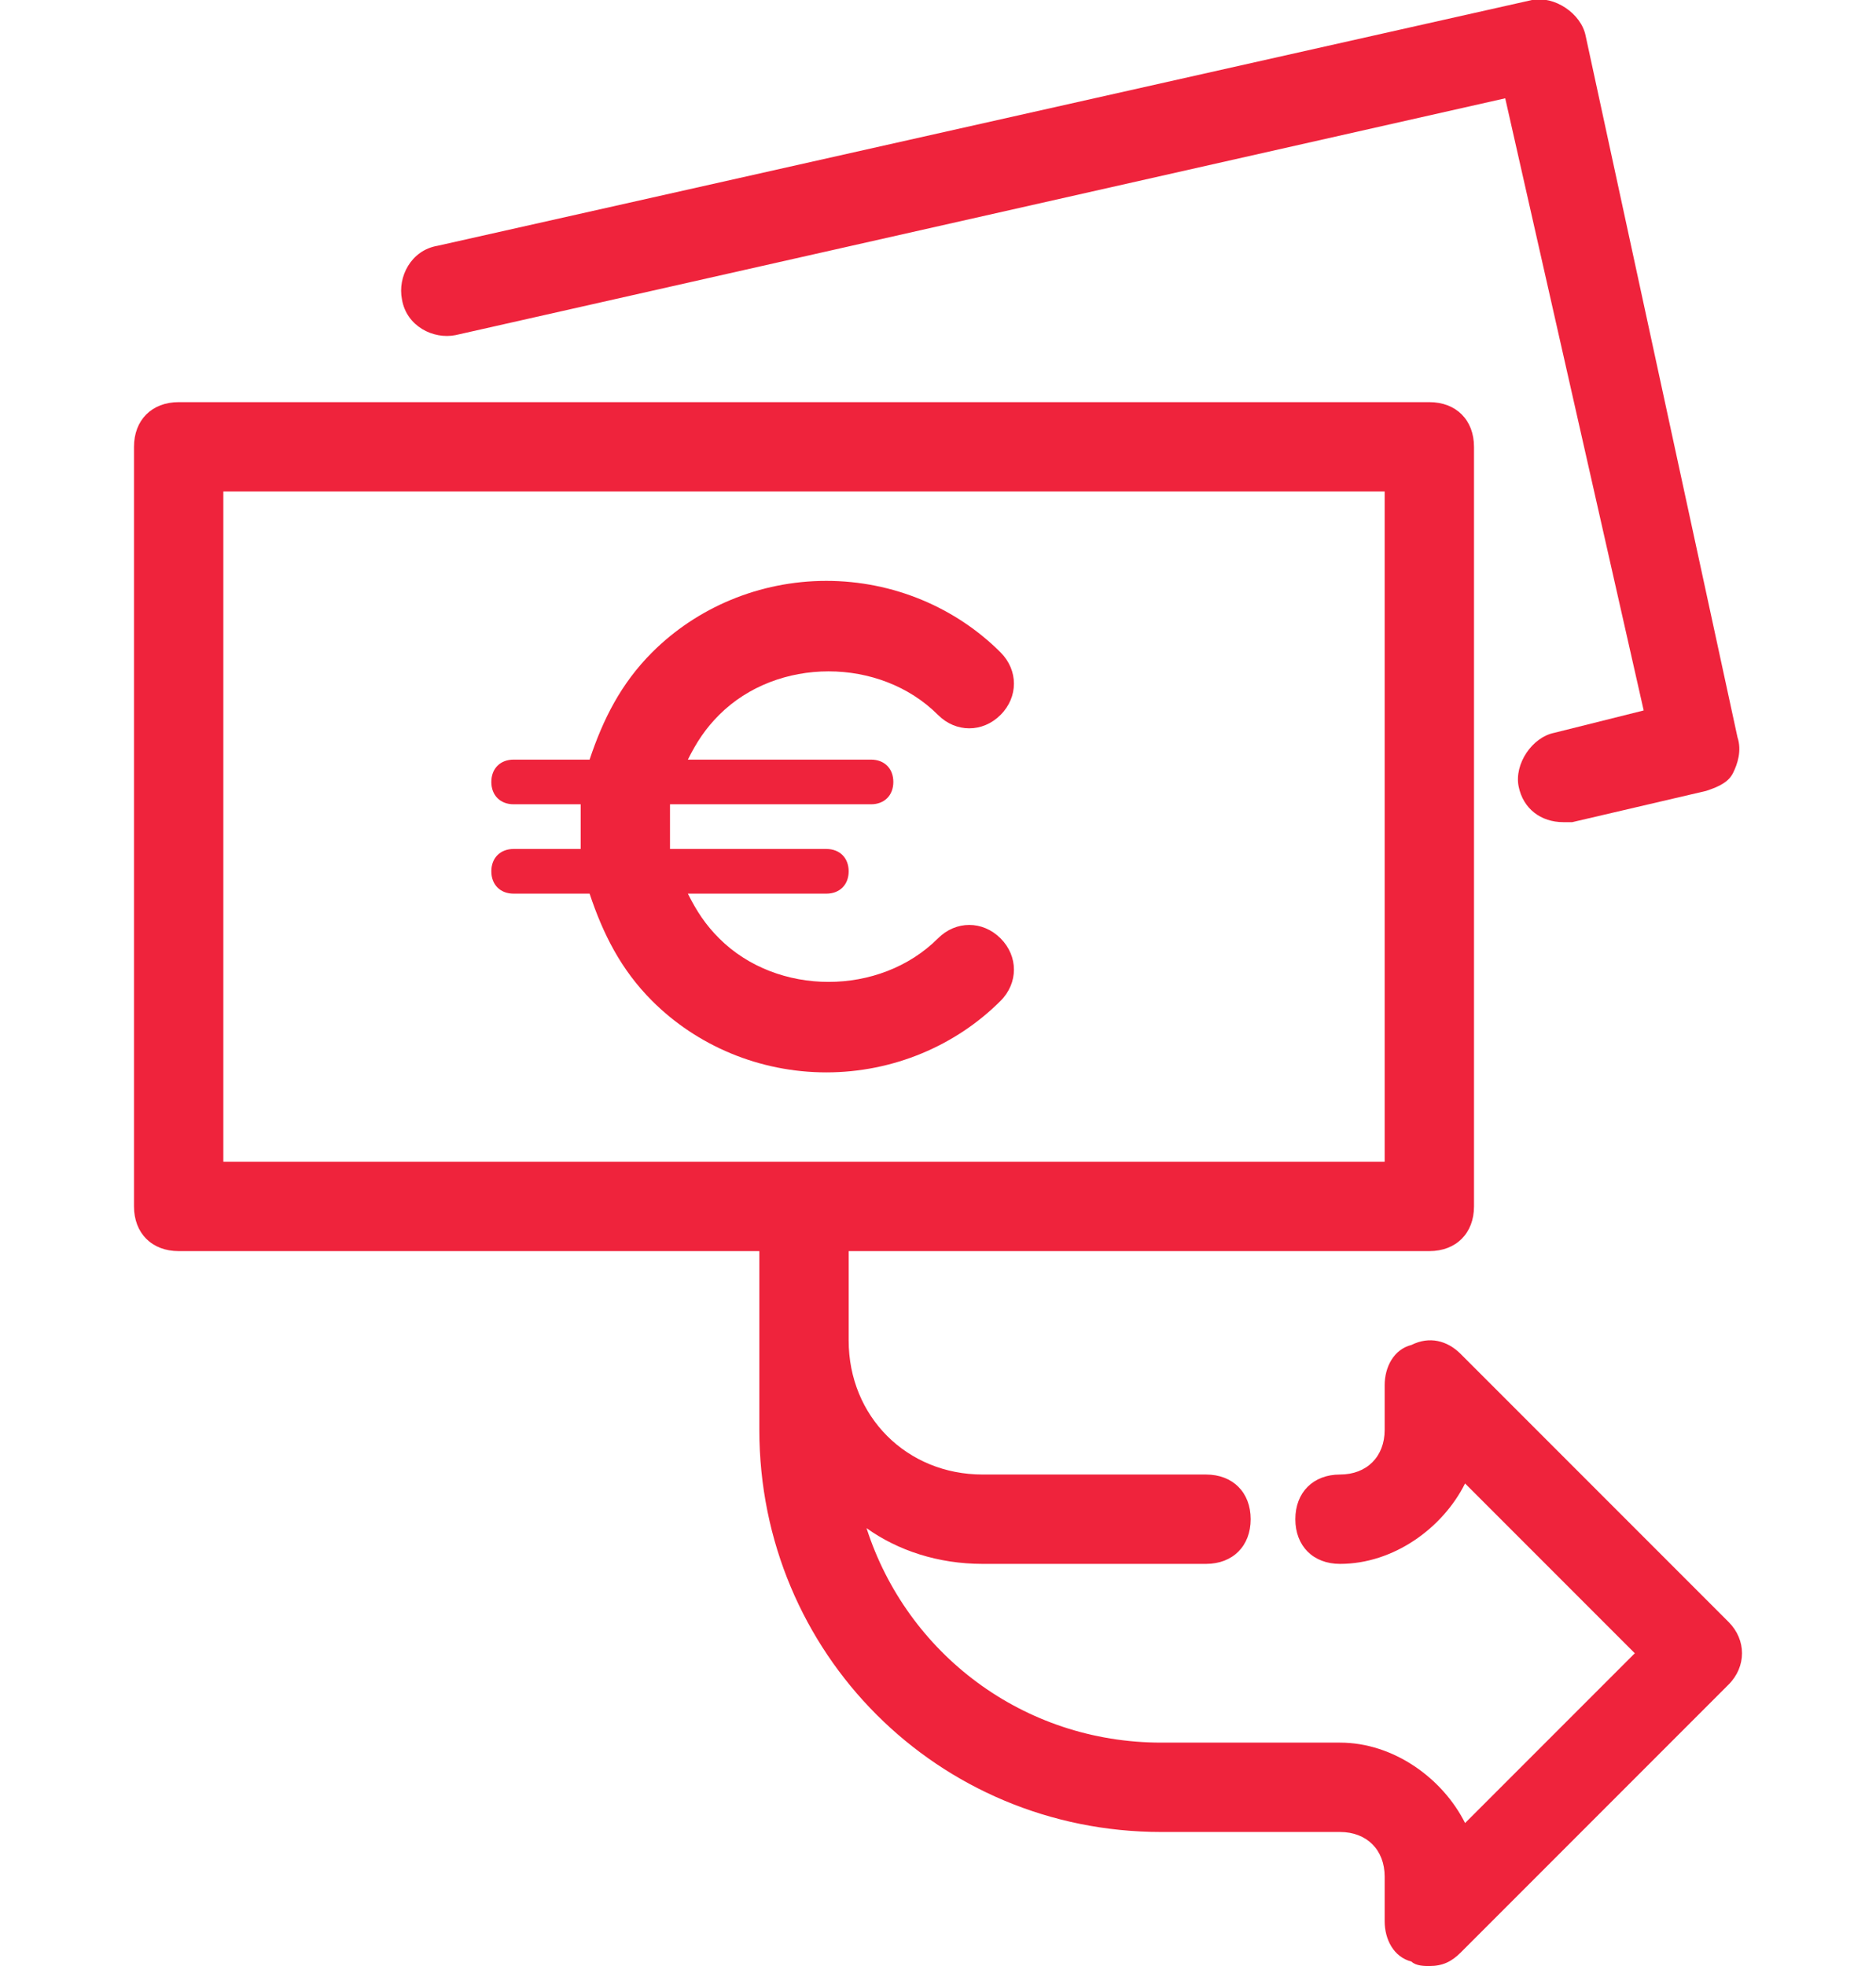 <svg xmlns="http://www.w3.org/2000/svg" width="42" height="44" viewBox="0 0 42 44" fill="none"><g clip-path="url(#clip0_198_74)"><path d="M10.199 7.5L33.699 2.2L36.799 15.9L34.799 16.4C34.299 16.5 33.899 17.1 33.999 17.6C34.099 18.1 34.499 18.4 34.999 18.4C35.099 18.4 35.099 18.4 35.199 18.4L38.199 17.7C38.499 17.6 38.699 17.5 38.799 17.3C38.899 17.1 38.999 16.8 38.899 16.5L35.499 0.8C35.399 0.3 34.799 -0.1 34.299 -0L9.799 5.5C9.199 5.6 8.899 6.2 8.999 6.7C9.099 7.3 9.699 7.6 10.199 7.5Z" fill="#EF233C"></path><path d="M38.7 36.3L32.7 30.3C32.4 30 32 29.9 31.6 30.1C31.2 30.2 31 30.6 31 31V32C31 32.6 30.6 33 30 33C29.4 33 29 33.4 29 34C29 34.6 29.4 35 30 35C31.2 35 32.3 34.2 32.8 33.2L36.6 37L32.8 40.8C32.3 39.8 31.2 39 30 39H26C22.9 39 20.3 37 19.4 34.2C20.1 34.7 21 35 22 35H27C27.6 35 28 34.6 28 34C28 33.4 27.6 33 27 33H22C20.3 33 19 31.7 19 30V28H32C32.6 28 33 27.6 33 27V10C33 9.4 32.6 9 32 9H4C3.4 9 3 9.4 3 10V27C3 27.6 3.4 28 4 28H17V32C17 37 21 41 26 41H30C30.6 41 31 41.4 31 42V43C31 43.4 31.2 43.8 31.6 43.9C31.7 44 31.9 44 32 44C32.3 44 32.5 43.9 32.7 43.7L38.7 37.7C39.1 37.3 39.1 36.7 38.7 36.3ZM5 11H31V26H5V11Z" fill="#EF233C"></path><path d="M18.5 24C20 24 21.4 23.4 22.4 22.4C22.8 22 22.8 21.4 22.4 21C22 20.6 21.4 20.6 21 21C19.7 22.3 17.4 22.3 16.1 21C15.8 20.7 15.6 20.4 15.4 20H18.5C18.8 20 19 19.8 19 19.5C19 19.2 18.8 19 18.5 19H15C15 18.8 15 18.7 15 18.5C15 18.3 15 18.2 15 18H19.5C19.8 18 20 17.8 20 17.5C20 17.2 19.8 17 19.5 17H15.4C15.6 16.6 15.8 16.3 16.1 16C17.4 14.7 19.7 14.7 21 16C21.4 16.4 22 16.4 22.4 16C22.8 15.6 22.8 15 22.4 14.6C21.4 13.6 20 13 18.5 13C17 13 15.6 13.6 14.6 14.6C13.9 15.3 13.5 16.1 13.2 17H11.5C11.2 17 11 17.2 11 17.5C11 17.8 11.2 18 11.5 18H13C13 18.2 13 18.3 13 18.5C13 18.7 13 18.8 13 19H11.5C11.2 19 11 19.2 11 19.5C11 19.8 11.2 20 11.5 20H13.2C13.5 20.9 13.9 21.7 14.6 22.4C15.6 23.4 17 24 18.5 24Z" fill="#EF233C"></path></g><defs><clipPath id="clip0_198_74"><rect width="42" height="44" fill="white"></rect></clipPath></defs></svg>